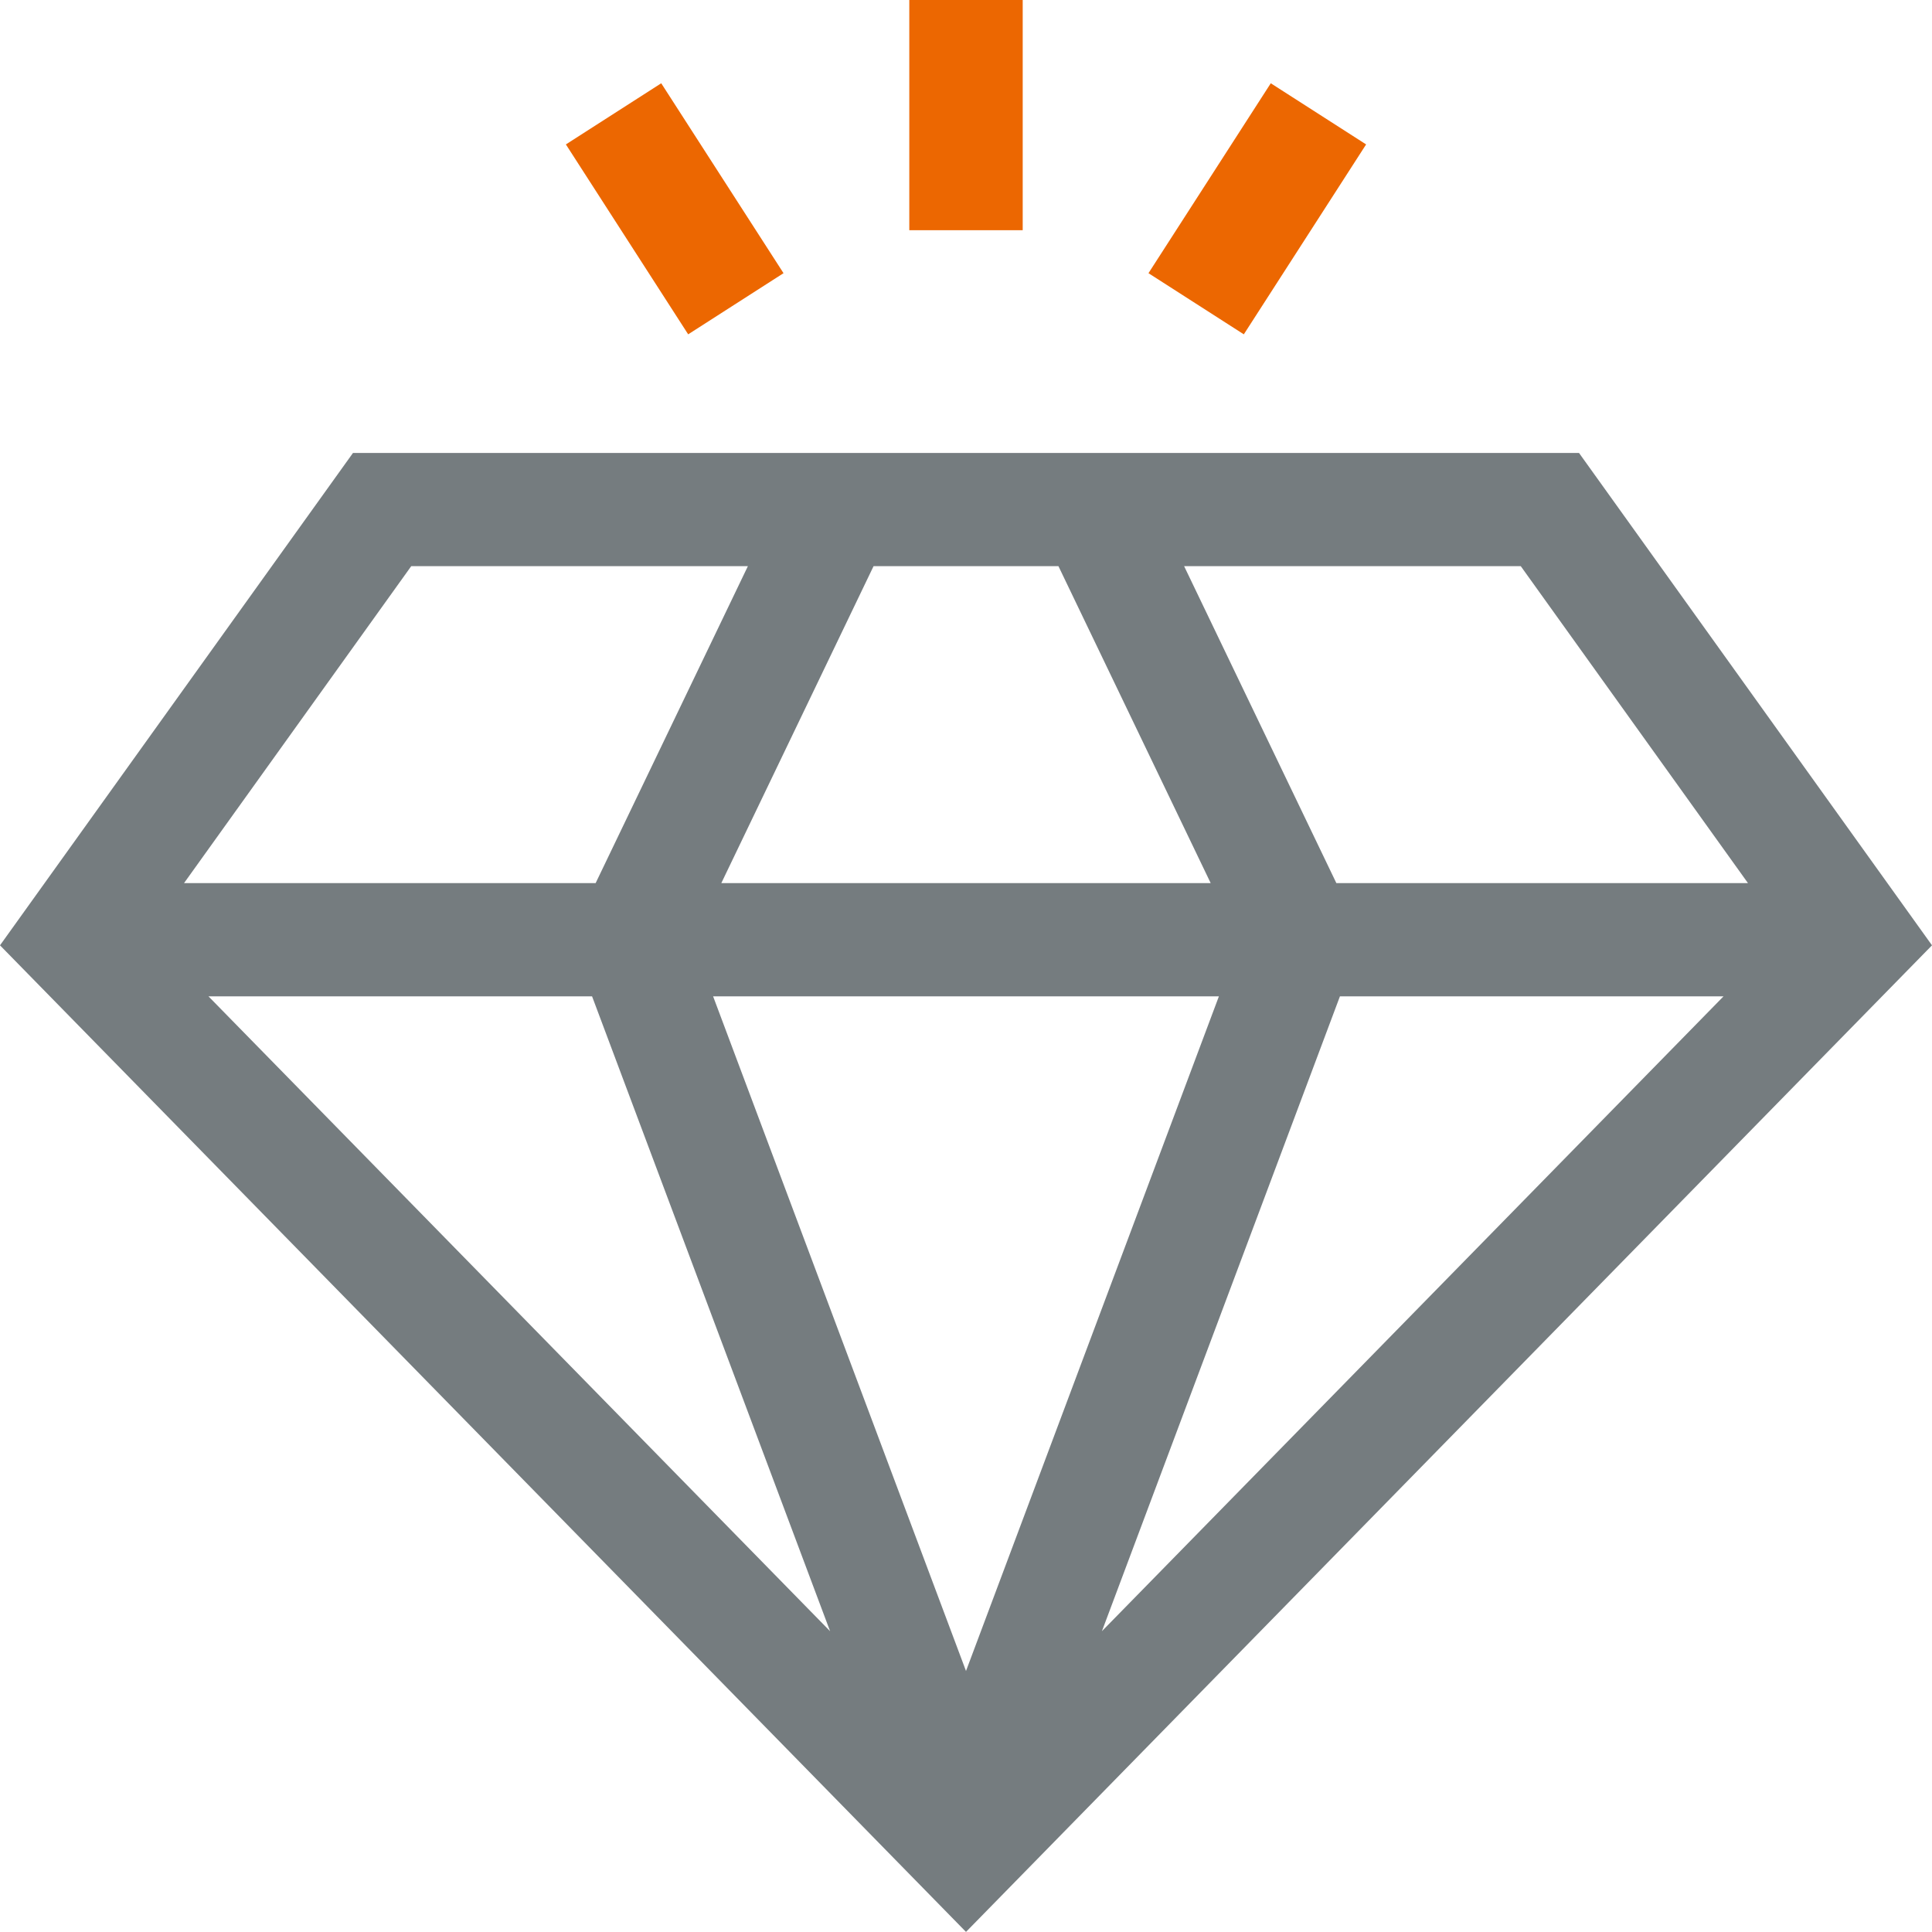 <svg width="20" height="20" viewBox="0 0 20 20" fill="none" xmlns="http://www.w3.org/2000/svg">
<g clip-path="url(#clip0_77_5199)">
<path d="M16.346 4.689H3.654L0 9.786L10 19.999L20 9.786L16.346 4.689ZM6.129 10.314L8.593 16.886L2.158 10.314H6.129ZM12.618 10.314L10 17.298L7.382 10.314H12.618ZM7.467 9.142L9.043 5.861H10.957L12.533 9.142H7.467ZM13.871 10.314H17.842L11.407 16.886L13.871 10.314ZM18.095 9.142H13.834L12.258 5.861H15.743L18.095 9.142ZM4.257 5.861H7.742L6.166 9.142H1.905L4.257 5.861Z" fill="#757C7F"/>
<path d="M9.413 0H10.587V2.383H9.413V0Z" fill="#EC6701"/>
<path d="M8.111 2.828L6.845 0.862L5.858 1.495L7.124 3.461L8.111 2.828Z" fill="#EC6701"/>
<path d="M14.142 1.495L13.155 0.862L11.889 2.828L12.876 3.461L14.142 1.495Z" fill="#EC6701"/>
</g>
<defs>
<clipPath id="clip0_77_5199">
<rect width="20" height="20" fill="white"/>
</clipPath>
</defs>
</svg>
